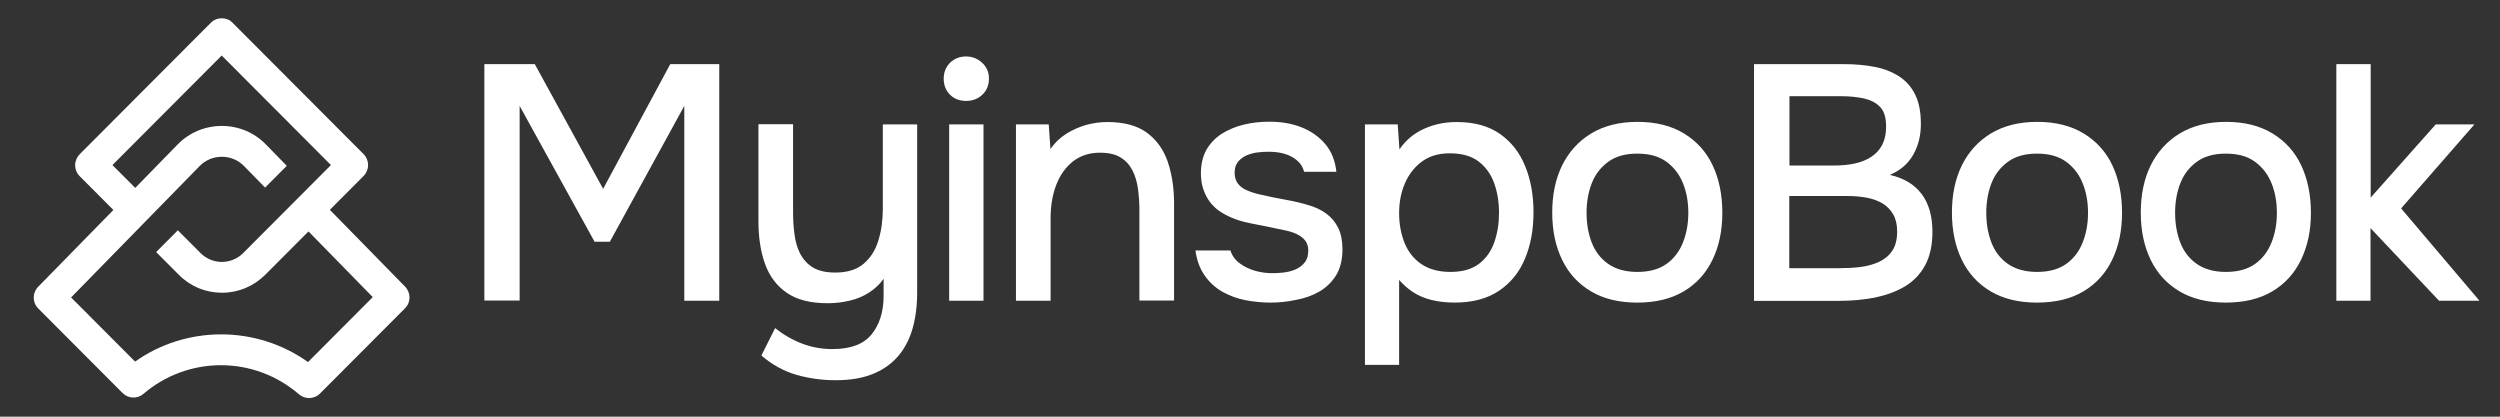 <svg width="138" height="23" viewBox="0 0 138 23" fill="none" xmlns="http://www.w3.org/2000/svg">
<rect x="0" y="0" width="138" height="23" fill="#333333" stroke="none"/>
<path d="M26.737 16.591V3.54H29.52L33.293 10.424L36.998 3.54H39.703V16.6H37.773V5.846L33.664 13.343H32.82L28.684 5.846V16.591H26.737ZM46.113 20.988C45.363 20.988 44.64 20.884 43.942 20.685C43.244 20.478 42.607 20.124 42.029 19.623L42.788 18.111C43.227 18.465 43.718 18.75 44.252 18.958C44.786 19.165 45.355 19.269 45.958 19.269C46.949 19.269 47.672 19.001 48.112 18.457C48.551 17.913 48.775 17.204 48.775 16.332V15.39C48.551 15.701 48.284 15.952 47.957 16.159C47.629 16.367 47.276 16.513 46.88 16.6C46.483 16.695 46.087 16.738 45.682 16.738C44.734 16.738 43.985 16.548 43.425 16.159C42.865 15.771 42.469 15.235 42.227 14.561C41.986 13.888 41.866 13.101 41.866 12.212V6.857H43.778V11.754C43.778 12.151 43.804 12.54 43.856 12.937C43.907 13.335 44.011 13.689 44.166 14C44.33 14.311 44.562 14.57 44.864 14.76C45.174 14.95 45.587 15.045 46.113 15.045C46.776 15.045 47.302 14.881 47.681 14.553C48.06 14.224 48.336 13.793 48.491 13.257C48.654 12.722 48.732 12.143 48.732 11.512V6.865H50.627V16.133C50.627 16.893 50.541 17.576 50.36 18.18C50.179 18.785 49.904 19.295 49.533 19.709C49.163 20.124 48.689 20.444 48.138 20.659C47.569 20.884 46.897 20.988 46.113 20.988ZM53.333 5.57C52.962 5.57 52.669 5.457 52.437 5.224C52.213 4.999 52.092 4.706 52.092 4.343C52.092 3.989 52.213 3.695 52.445 3.462C52.678 3.237 52.971 3.116 53.333 3.116C53.66 3.116 53.953 3.229 54.211 3.462C54.461 3.687 54.59 3.98 54.59 4.343C54.59 4.697 54.47 4.991 54.229 5.224C53.987 5.457 53.686 5.57 53.333 5.57ZM52.394 16.591V6.865H54.289V16.6H52.394V16.591ZM56.081 16.591V6.865H57.89L57.985 8.23C58.226 7.876 58.528 7.591 58.872 7.375C59.217 7.159 59.587 7.003 59.975 6.891C60.371 6.787 60.75 6.736 61.121 6.736C62.051 6.736 62.783 6.934 63.318 7.332C63.852 7.729 64.231 8.264 64.463 8.938C64.688 9.612 64.808 10.372 64.808 11.219V16.591H62.895V11.607C62.895 11.21 62.87 10.83 62.818 10.441C62.766 10.061 62.672 9.716 62.516 9.413C62.361 9.111 62.146 8.869 61.862 8.696C61.577 8.515 61.198 8.429 60.716 8.429C60.13 8.429 59.63 8.593 59.225 8.912C58.821 9.232 58.51 9.664 58.304 10.208C58.097 10.752 57.993 11.357 57.993 12.039V16.6H56.081V16.591ZM70.132 16.703C69.676 16.703 69.228 16.66 68.771 16.574C68.314 16.488 67.892 16.332 67.496 16.116C67.1 15.892 66.772 15.598 66.505 15.218C66.238 14.846 66.066 14.38 65.988 13.827H67.918C68.013 14.121 68.194 14.363 68.444 14.544C68.694 14.725 68.978 14.864 69.288 14.95C69.598 15.036 69.908 15.079 70.219 15.079C70.399 15.079 70.606 15.071 70.839 15.045C71.063 15.019 71.287 14.967 71.493 14.881C71.7 14.794 71.873 14.665 72.01 14.501C72.148 14.337 72.217 14.112 72.217 13.827C72.217 13.602 72.157 13.421 72.045 13.274C71.924 13.127 71.769 13.007 71.562 12.912C71.356 12.816 71.115 12.747 70.839 12.696C70.287 12.575 69.693 12.454 69.064 12.333C68.435 12.212 67.875 12.013 67.401 11.711C67.229 11.599 67.074 11.478 66.945 11.331C66.807 11.193 66.695 11.028 66.591 10.838C66.497 10.657 66.419 10.458 66.368 10.251C66.316 10.044 66.29 9.811 66.29 9.569C66.29 9.068 66.393 8.636 66.591 8.273C66.798 7.919 67.074 7.625 67.427 7.392C67.78 7.168 68.185 6.995 68.642 6.882C69.099 6.77 69.572 6.718 70.081 6.718C70.735 6.718 71.321 6.822 71.847 7.029C72.372 7.237 72.812 7.548 73.156 7.954C73.501 8.359 73.699 8.869 73.768 9.482H71.985C71.907 9.154 71.7 8.886 71.347 8.679C70.994 8.472 70.555 8.377 70.029 8.377C69.848 8.377 69.641 8.385 69.434 8.411C69.219 8.437 69.012 8.489 68.814 8.575C68.616 8.662 68.461 8.783 68.332 8.938C68.211 9.094 68.151 9.292 68.151 9.534C68.151 9.767 68.211 9.966 68.323 10.122C68.444 10.286 68.607 10.415 68.84 10.51C69.064 10.605 69.331 10.692 69.624 10.752C70.038 10.847 70.494 10.942 70.977 11.028C71.459 11.115 71.855 11.21 72.165 11.305C72.57 11.417 72.915 11.573 73.208 11.789C73.492 11.996 73.716 12.264 73.871 12.583C74.026 12.903 74.104 13.292 74.104 13.749C74.104 14.337 73.983 14.82 73.751 15.2C73.518 15.572 73.208 15.874 72.82 16.099C72.433 16.323 72.002 16.47 71.528 16.557C71.046 16.66 70.589 16.703 70.132 16.703ZM75.345 20.141V6.865H77.154L77.249 8.247C77.593 7.746 78.041 7.366 78.593 7.116C79.144 6.865 79.747 6.736 80.402 6.736C81.375 6.736 82.168 6.952 82.797 7.392C83.426 7.833 83.891 8.429 84.192 9.18C84.503 9.94 84.649 10.787 84.649 11.72C84.649 12.678 84.494 13.533 84.175 14.285C83.865 15.036 83.383 15.624 82.737 16.056C82.09 16.488 81.281 16.703 80.298 16.703C79.833 16.703 79.402 16.652 79.015 16.557C78.627 16.462 78.291 16.315 77.998 16.125C77.714 15.935 77.455 15.71 77.231 15.451V20.141H75.345ZM80.057 15.01C80.721 15.01 81.246 14.864 81.642 14.561C82.039 14.259 82.314 13.862 82.487 13.369C82.659 12.877 82.745 12.341 82.745 11.763C82.745 11.158 82.659 10.605 82.478 10.113C82.297 9.612 82.013 9.215 81.617 8.912C81.22 8.61 80.686 8.463 80.023 8.463C79.42 8.463 78.911 8.61 78.498 8.912C78.084 9.215 77.766 9.621 77.55 10.122C77.335 10.623 77.231 11.175 77.231 11.763C77.231 12.367 77.335 12.92 77.533 13.412C77.731 13.905 78.05 14.302 78.472 14.587C78.894 14.864 79.42 15.01 80.057 15.01ZM90.378 16.703C89.37 16.703 88.517 16.496 87.82 16.081C87.122 15.667 86.588 15.088 86.226 14.337C85.864 13.585 85.683 12.722 85.683 11.737C85.683 10.743 85.864 9.871 86.234 9.12C86.605 8.377 87.139 7.789 87.837 7.366C88.534 6.943 89.388 6.727 90.395 6.727C91.403 6.727 92.256 6.943 92.954 7.366C93.652 7.789 94.186 8.377 94.539 9.128C94.893 9.88 95.073 10.752 95.073 11.754C95.073 12.73 94.893 13.585 94.531 14.337C94.169 15.088 93.643 15.667 92.946 16.081C92.248 16.496 91.395 16.703 90.378 16.703ZM90.378 15.01C91.042 15.01 91.576 14.864 91.989 14.57C92.403 14.276 92.704 13.879 92.903 13.378C93.101 12.877 93.195 12.333 93.195 11.745C93.195 11.158 93.101 10.614 92.903 10.122C92.704 9.629 92.403 9.232 91.989 8.93C91.576 8.627 91.042 8.48 90.378 8.48C89.724 8.48 89.189 8.627 88.776 8.93C88.362 9.232 88.052 9.629 87.863 10.122C87.673 10.614 87.578 11.158 87.578 11.745C87.578 12.35 87.673 12.894 87.863 13.387C88.052 13.879 88.354 14.276 88.776 14.57C89.189 14.855 89.724 15.01 90.378 15.01ZM96.822 16.591V3.54H101.776C102.405 3.54 102.974 3.592 103.499 3.695C104.025 3.799 104.473 3.98 104.852 4.231C105.231 4.481 105.524 4.818 105.731 5.25C105.937 5.673 106.032 6.209 106.032 6.848C106.032 7.478 105.894 8.04 105.61 8.541C105.326 9.042 104.895 9.413 104.318 9.655C105.093 9.828 105.679 10.182 106.075 10.709C106.472 11.236 106.67 11.935 106.67 12.799C106.67 13.542 106.532 14.155 106.265 14.648C105.998 15.14 105.619 15.529 105.145 15.814C104.662 16.099 104.111 16.297 103.491 16.427C102.862 16.548 102.198 16.608 101.483 16.608H96.822V16.591ZM98.769 9.137H101.233C101.647 9.137 102.035 9.102 102.388 9.025C102.741 8.947 103.043 8.826 103.301 8.653C103.56 8.48 103.758 8.264 103.896 7.997C104.033 7.729 104.111 7.409 104.111 7.029C104.12 6.528 104.016 6.148 103.792 5.915C103.568 5.673 103.258 5.518 102.879 5.431C102.5 5.354 102.078 5.31 101.63 5.31H98.778V9.137H98.769ZM98.769 14.803H101.552C101.923 14.803 102.293 14.786 102.655 14.743C103.025 14.7 103.361 14.613 103.68 14.475C103.99 14.337 104.249 14.138 104.438 13.862C104.628 13.594 104.723 13.231 104.723 12.773C104.723 12.393 104.645 12.074 104.499 11.823C104.352 11.573 104.154 11.374 103.913 11.227C103.663 11.08 103.379 10.977 103.06 10.916C102.733 10.856 102.397 10.821 102.052 10.821H98.769V14.803ZM112.442 16.703C111.434 16.703 110.581 16.496 109.883 16.081C109.185 15.667 108.651 15.088 108.289 14.337C107.928 13.585 107.747 12.722 107.747 11.737C107.747 10.743 107.928 9.871 108.298 9.12C108.668 8.377 109.203 7.789 109.9 7.366C110.598 6.943 111.451 6.727 112.459 6.727C113.467 6.727 114.32 6.943 115.018 7.366C115.716 7.789 116.25 8.377 116.603 9.128C116.956 9.88 117.137 10.752 117.137 11.754C117.137 12.73 116.956 13.585 116.594 14.337C116.233 15.088 115.707 15.667 115.009 16.081C114.32 16.496 113.459 16.703 112.442 16.703ZM112.442 15.01C113.105 15.01 113.639 14.864 114.053 14.57C114.467 14.276 114.768 13.879 114.966 13.378C115.164 12.877 115.259 12.333 115.259 11.745C115.259 11.158 115.164 10.614 114.966 10.122C114.768 9.629 114.467 9.232 114.053 8.93C113.639 8.627 113.105 8.48 112.442 8.48C111.787 8.48 111.253 8.627 110.839 8.93C110.426 9.232 110.116 9.629 109.926 10.122C109.737 10.614 109.642 11.158 109.642 11.745C109.642 12.35 109.737 12.894 109.926 13.387C110.116 13.879 110.417 14.276 110.839 14.57C111.253 14.855 111.787 15.01 112.442 15.01ZM122.866 16.703C121.858 16.703 121.005 16.496 120.308 16.081C119.61 15.667 119.076 15.088 118.714 14.337C118.352 13.585 118.171 12.722 118.171 11.737C118.171 10.743 118.352 9.871 118.722 9.12C119.093 8.377 119.627 7.789 120.325 7.366C121.023 6.943 121.876 6.727 122.884 6.727C123.892 6.727 124.745 6.943 125.442 7.366C126.14 7.789 126.674 8.377 127.028 9.128C127.381 9.88 127.562 10.752 127.562 11.754C127.562 12.73 127.381 13.585 127.019 14.337C126.657 15.088 126.132 15.667 125.434 16.081C124.745 16.496 123.883 16.703 122.866 16.703ZM122.866 15.01C123.53 15.01 124.064 14.864 124.477 14.57C124.891 14.276 125.193 13.879 125.391 13.378C125.589 12.877 125.684 12.333 125.684 11.745C125.684 11.158 125.589 10.614 125.391 10.122C125.193 9.629 124.891 9.232 124.477 8.93C124.064 8.627 123.53 8.48 122.866 8.48C122.212 8.48 121.677 8.627 121.264 8.93C120.85 9.232 120.54 9.629 120.351 10.122C120.161 10.614 120.066 11.158 120.066 11.745C120.066 12.35 120.161 12.894 120.351 13.387C120.54 13.879 120.842 14.276 121.264 14.57C121.677 14.855 122.212 15.01 122.866 15.01ZM128.966 16.591V3.54H130.861V10.908L134.454 6.865H136.591L132.541 11.504L136.866 16.6H134.635L130.853 12.592V16.6H128.966V16.591Z" fill="white"/>
<path d="M22.361 15.822L18.208 11.582L20.069 9.716C20.224 9.56 20.319 9.336 20.319 9.111C20.319 8.887 20.233 8.671 20.069 8.506L12.832 1.251C12.686 1.095 12.47 1.009 12.238 1.009C12.014 1.009 11.798 1.095 11.635 1.26L4.398 8.515C4.243 8.671 4.148 8.895 4.148 9.12C4.148 9.344 4.234 9.56 4.398 9.724L6.259 11.59L2.106 15.831C1.779 16.168 1.779 16.704 2.115 17.032L6.767 21.696C7.077 22.007 7.585 22.033 7.921 21.739C9.11 20.72 10.627 20.159 12.195 20.159C13.78 20.159 15.305 20.729 16.502 21.765C16.666 21.903 16.864 21.973 17.062 21.973C17.278 21.973 17.502 21.886 17.665 21.722L22.352 17.023C22.688 16.695 22.688 16.159 22.361 15.822ZM17.002 19.986C15.606 18.992 13.935 18.457 12.203 18.457C10.497 18.457 8.835 18.984 7.456 19.96L3.924 16.419L11.014 9.172C11.342 8.835 11.781 8.653 12.246 8.653C12.712 8.653 13.151 8.835 13.478 9.172L14.633 10.355L15.83 9.154L14.684 7.98C14.038 7.314 13.168 6.952 12.246 6.952C11.325 6.952 10.446 7.314 9.8 7.98L7.465 10.372L6.207 9.111L12.238 3.065L18.268 9.111L17.019 10.364L15.822 11.564L13.418 13.974C13.108 14.285 12.686 14.458 12.246 14.458C11.807 14.458 11.385 14.285 11.075 13.974L9.817 12.713L8.619 13.914L9.877 15.175C10.515 15.814 11.35 16.159 12.255 16.159C13.16 16.159 13.995 15.805 14.633 15.175L17.028 12.774L20.577 16.401L17.002 19.986Z" fill="white"/>
</svg>
